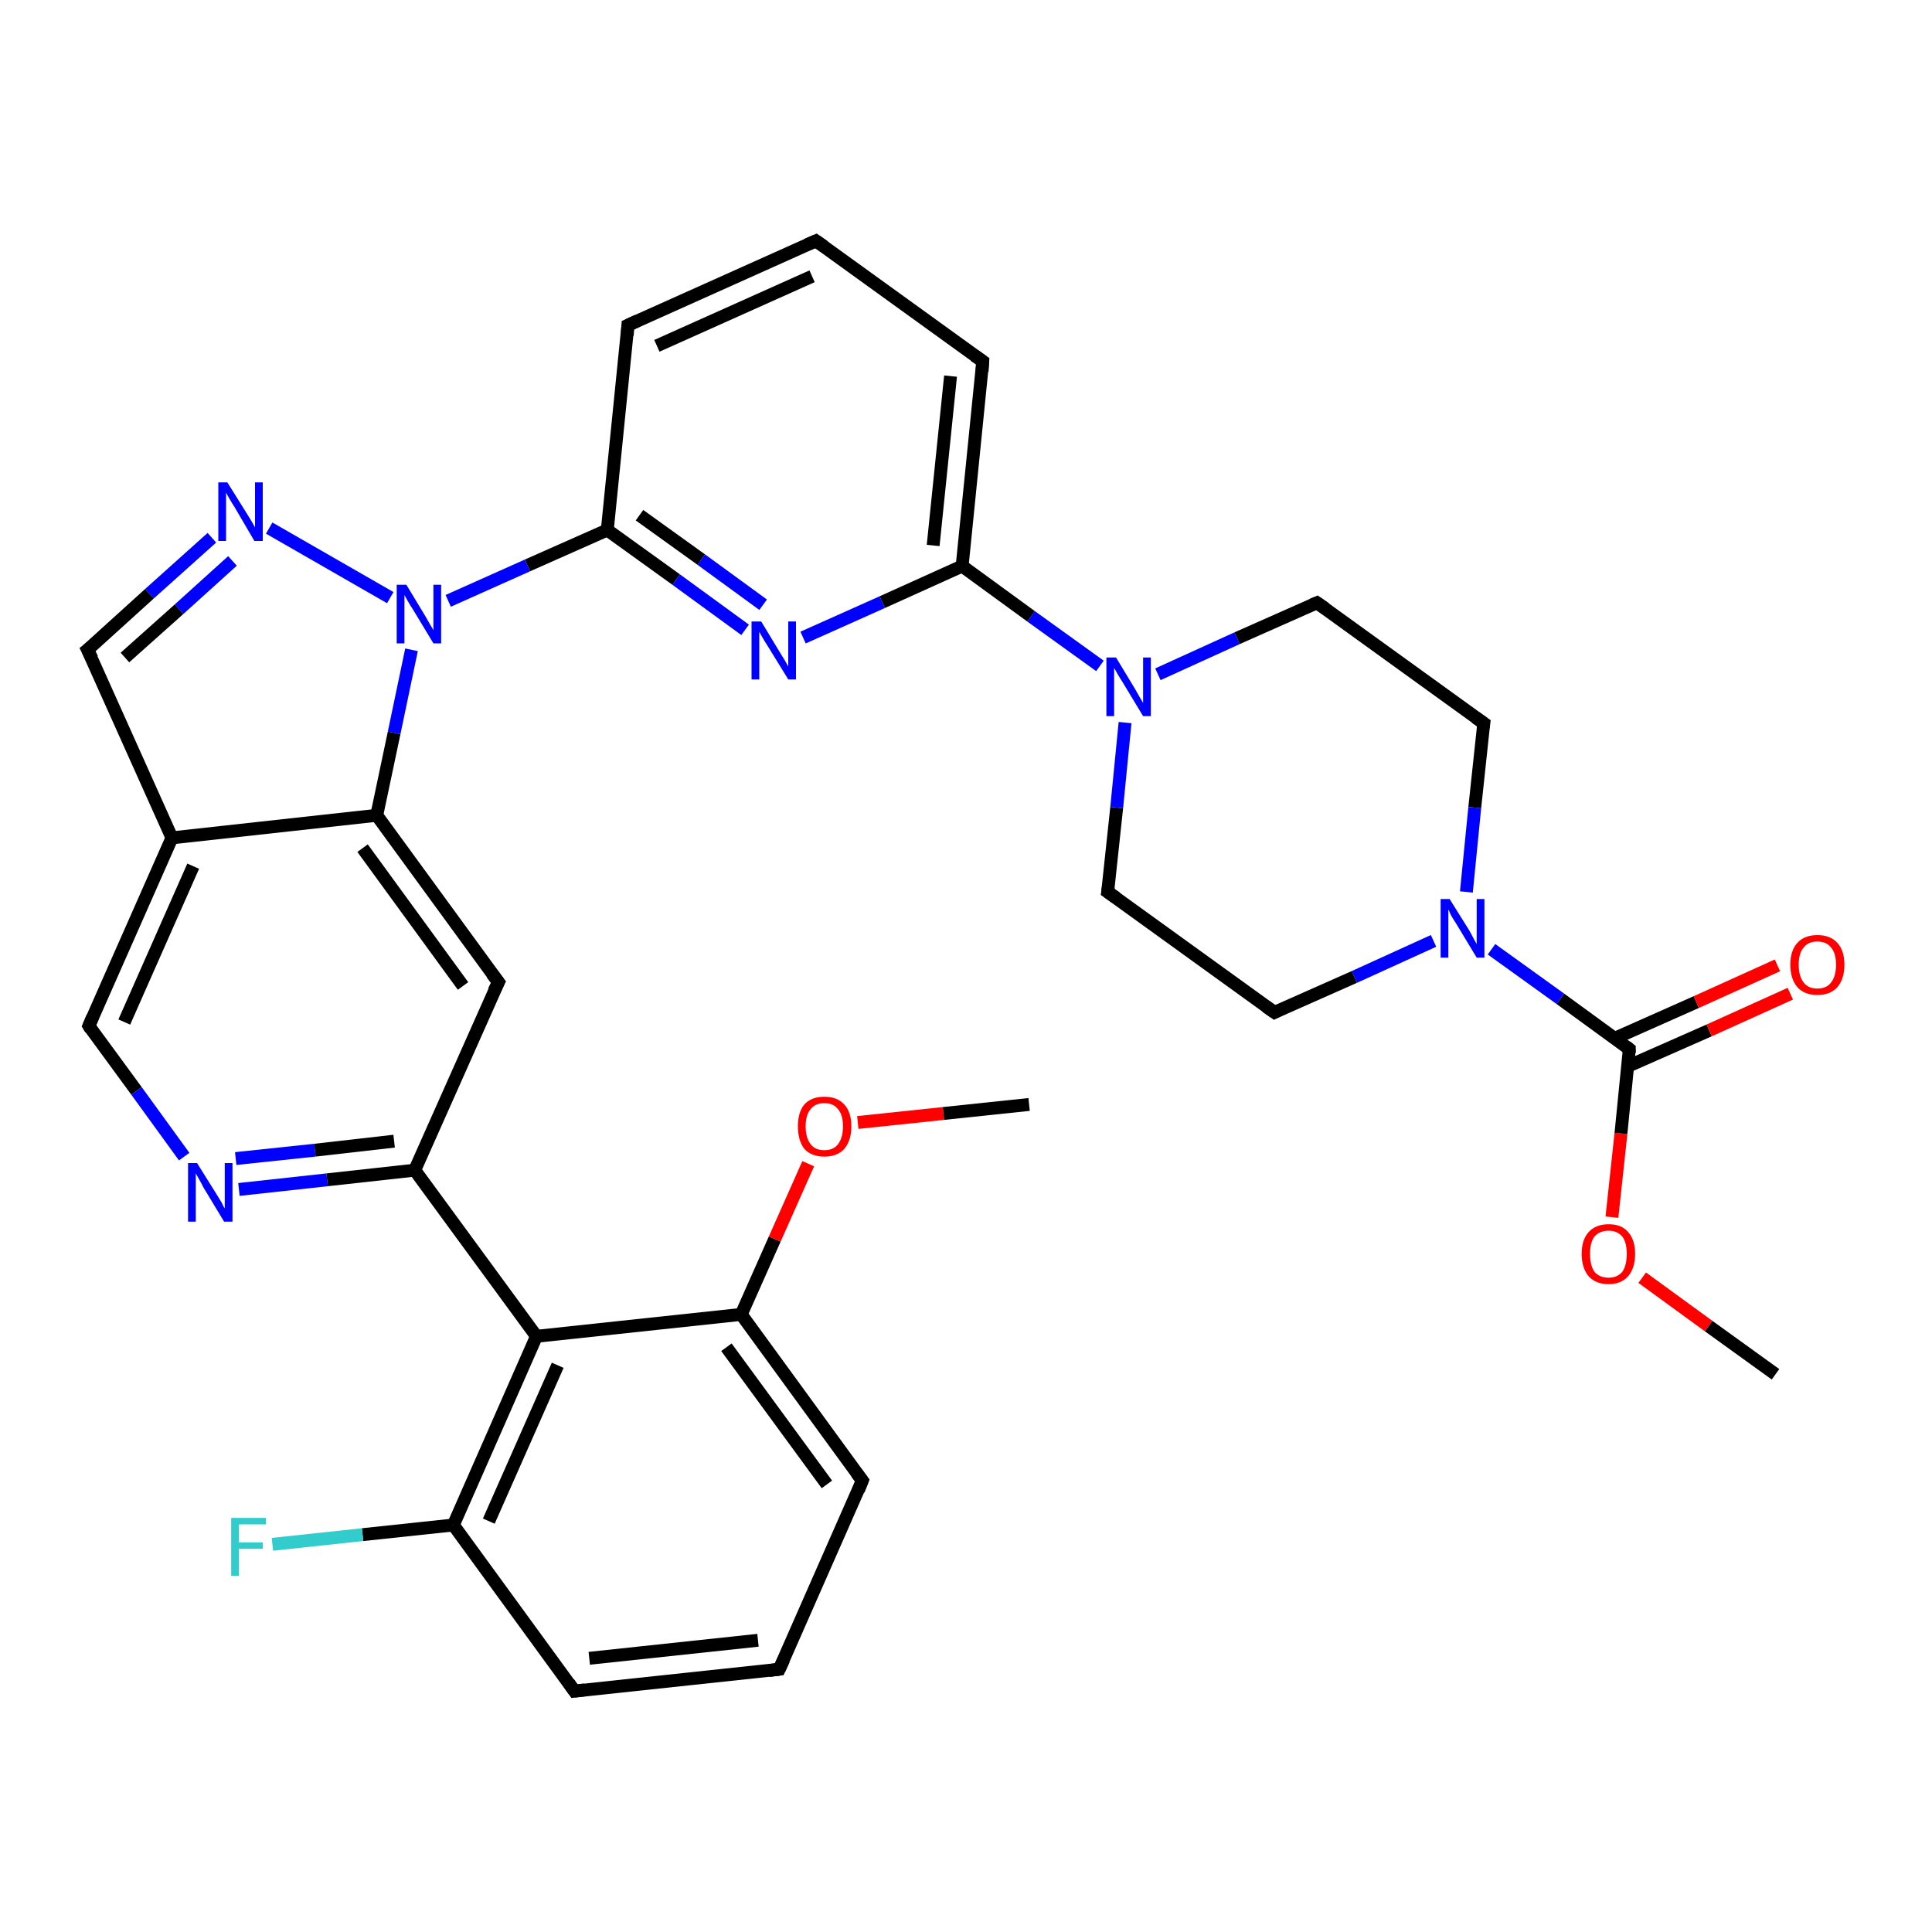 <?xml version='1.0' encoding='iso-8859-1'?>
<svg version='1.1' baseProfile='full'
              xmlns='http://www.w3.org/2000/svg'
                      xmlns:rdkit='http://www.rdkit.org/xml'
                      xmlns:xlink='http://www.w3.org/1999/xlink'
                  xml:space='preserve'
width='300px' height='300px' viewBox='0 0 300 300'>
<!-- END OF HEADER -->
<rect style='opacity:1.0;fill:#FFFFFF;stroke:none' width='300.0' height='300.0' x='0.0' y='0.0'> </rect>
<path class='bond-0 atom-0 atom-1' d='M 275.7,213.4 L 265.3,205.9' style='fill:none;fill-rule:evenodd;stroke:#000000;stroke-width:2.0px;stroke-linecap:butt;stroke-linejoin:miter;stroke-opacity:1' />
<path class='bond-0 atom-0 atom-1' d='M 265.3,205.9 L 255.0,198.4' style='fill:none;fill-rule:evenodd;stroke:#FF0000;stroke-width:2.0px;stroke-linecap:butt;stroke-linejoin:miter;stroke-opacity:1' />
<path class='bond-1 atom-1 atom-2' d='M 250.3,189.0 L 251.7,176.0' style='fill:none;fill-rule:evenodd;stroke:#FF0000;stroke-width:2.0px;stroke-linecap:butt;stroke-linejoin:miter;stroke-opacity:1' />
<path class='bond-1 atom-1 atom-2' d='M 251.7,176.0 L 253.0,162.9' style='fill:none;fill-rule:evenodd;stroke:#000000;stroke-width:2.0px;stroke-linecap:butt;stroke-linejoin:miter;stroke-opacity:1' />
<path class='bond-2 atom-2 atom-3' d='M 252.7,165.6 L 265.4,160.0' style='fill:none;fill-rule:evenodd;stroke:#000000;stroke-width:2.0px;stroke-linecap:butt;stroke-linejoin:miter;stroke-opacity:1' />
<path class='bond-2 atom-2 atom-3' d='M 265.4,160.0 L 278.0,154.3' style='fill:none;fill-rule:evenodd;stroke:#FF0000;stroke-width:2.0px;stroke-linecap:butt;stroke-linejoin:miter;stroke-opacity:1' />
<path class='bond-2 atom-2 atom-3' d='M 250.8,161.2 L 263.4,155.6' style='fill:none;fill-rule:evenodd;stroke:#000000;stroke-width:2.0px;stroke-linecap:butt;stroke-linejoin:miter;stroke-opacity:1' />
<path class='bond-2 atom-2 atom-3' d='M 263.4,155.6 L 276.0,149.9' style='fill:none;fill-rule:evenodd;stroke:#FF0000;stroke-width:2.0px;stroke-linecap:butt;stroke-linejoin:miter;stroke-opacity:1' />
<path class='bond-3 atom-2 atom-4' d='M 253.0,162.9 L 242.3,155.1' style='fill:none;fill-rule:evenodd;stroke:#000000;stroke-width:2.0px;stroke-linecap:butt;stroke-linejoin:miter;stroke-opacity:1' />
<path class='bond-3 atom-2 atom-4' d='M 242.3,155.1 L 231.6,147.4' style='fill:none;fill-rule:evenodd;stroke:#0000FF;stroke-width:2.0px;stroke-linecap:butt;stroke-linejoin:miter;stroke-opacity:1' />
<path class='bond-4 atom-4 atom-5' d='M 222.6,146.1 L 210.3,151.7' style='fill:none;fill-rule:evenodd;stroke:#0000FF;stroke-width:2.0px;stroke-linecap:butt;stroke-linejoin:miter;stroke-opacity:1' />
<path class='bond-4 atom-4 atom-5' d='M 210.3,151.7 L 197.9,157.2' style='fill:none;fill-rule:evenodd;stroke:#000000;stroke-width:2.0px;stroke-linecap:butt;stroke-linejoin:miter;stroke-opacity:1' />
<path class='bond-5 atom-5 atom-6' d='M 197.9,157.2 L 172.0,138.5' style='fill:none;fill-rule:evenodd;stroke:#000000;stroke-width:2.0px;stroke-linecap:butt;stroke-linejoin:miter;stroke-opacity:1' />
<path class='bond-6 atom-6 atom-7' d='M 172.0,138.5 L 173.4,125.4' style='fill:none;fill-rule:evenodd;stroke:#000000;stroke-width:2.0px;stroke-linecap:butt;stroke-linejoin:miter;stroke-opacity:1' />
<path class='bond-6 atom-6 atom-7' d='M 173.4,125.4 L 174.7,112.2' style='fill:none;fill-rule:evenodd;stroke:#0000FF;stroke-width:2.0px;stroke-linecap:butt;stroke-linejoin:miter;stroke-opacity:1' />
<path class='bond-7 atom-7 atom-8' d='M 179.8,104.7 L 192.1,99.1' style='fill:none;fill-rule:evenodd;stroke:#0000FF;stroke-width:2.0px;stroke-linecap:butt;stroke-linejoin:miter;stroke-opacity:1' />
<path class='bond-7 atom-7 atom-8' d='M 192.1,99.1 L 204.5,93.6' style='fill:none;fill-rule:evenodd;stroke:#000000;stroke-width:2.0px;stroke-linecap:butt;stroke-linejoin:miter;stroke-opacity:1' />
<path class='bond-8 atom-8 atom-9' d='M 204.5,93.6 L 230.4,112.3' style='fill:none;fill-rule:evenodd;stroke:#000000;stroke-width:2.0px;stroke-linecap:butt;stroke-linejoin:miter;stroke-opacity:1' />
<path class='bond-9 atom-7 atom-10' d='M 170.8,103.4 L 160.1,95.7' style='fill:none;fill-rule:evenodd;stroke:#0000FF;stroke-width:2.0px;stroke-linecap:butt;stroke-linejoin:miter;stroke-opacity:1' />
<path class='bond-9 atom-7 atom-10' d='M 160.1,95.7 L 149.4,87.9' style='fill:none;fill-rule:evenodd;stroke:#000000;stroke-width:2.0px;stroke-linecap:butt;stroke-linejoin:miter;stroke-opacity:1' />
<path class='bond-10 atom-10 atom-11' d='M 149.4,87.9 L 152.6,56.1' style='fill:none;fill-rule:evenodd;stroke:#000000;stroke-width:2.0px;stroke-linecap:butt;stroke-linejoin:miter;stroke-opacity:1' />
<path class='bond-10 atom-10 atom-11' d='M 144.9,84.7 L 147.6,58.4' style='fill:none;fill-rule:evenodd;stroke:#000000;stroke-width:2.0px;stroke-linecap:butt;stroke-linejoin:miter;stroke-opacity:1' />
<path class='bond-11 atom-11 atom-12' d='M 152.6,56.1 L 126.7,37.4' style='fill:none;fill-rule:evenodd;stroke:#000000;stroke-width:2.0px;stroke-linecap:butt;stroke-linejoin:miter;stroke-opacity:1' />
<path class='bond-12 atom-12 atom-13' d='M 126.7,37.4 L 97.5,50.5' style='fill:none;fill-rule:evenodd;stroke:#000000;stroke-width:2.0px;stroke-linecap:butt;stroke-linejoin:miter;stroke-opacity:1' />
<path class='bond-12 atom-12 atom-13' d='M 126.1,42.9 L 102.0,53.7' style='fill:none;fill-rule:evenodd;stroke:#000000;stroke-width:2.0px;stroke-linecap:butt;stroke-linejoin:miter;stroke-opacity:1' />
<path class='bond-13 atom-13 atom-14' d='M 97.5,50.5 L 94.3,82.3' style='fill:none;fill-rule:evenodd;stroke:#000000;stroke-width:2.0px;stroke-linecap:butt;stroke-linejoin:miter;stroke-opacity:1' />
<path class='bond-14 atom-14 atom-15' d='M 94.3,82.3 L 105.0,90.0' style='fill:none;fill-rule:evenodd;stroke:#000000;stroke-width:2.0px;stroke-linecap:butt;stroke-linejoin:miter;stroke-opacity:1' />
<path class='bond-14 atom-14 atom-15' d='M 105.0,90.0 L 115.7,97.8' style='fill:none;fill-rule:evenodd;stroke:#0000FF;stroke-width:2.0px;stroke-linecap:butt;stroke-linejoin:miter;stroke-opacity:1' />
<path class='bond-14 atom-14 atom-15' d='M 99.3,80.0 L 108.9,86.9' style='fill:none;fill-rule:evenodd;stroke:#000000;stroke-width:2.0px;stroke-linecap:butt;stroke-linejoin:miter;stroke-opacity:1' />
<path class='bond-14 atom-14 atom-15' d='M 108.9,86.9 L 118.5,93.9' style='fill:none;fill-rule:evenodd;stroke:#0000FF;stroke-width:2.0px;stroke-linecap:butt;stroke-linejoin:miter;stroke-opacity:1' />
<path class='bond-15 atom-14 atom-16' d='M 94.3,82.3 L 81.9,87.8' style='fill:none;fill-rule:evenodd;stroke:#000000;stroke-width:2.0px;stroke-linecap:butt;stroke-linejoin:miter;stroke-opacity:1' />
<path class='bond-15 atom-14 atom-16' d='M 81.9,87.8 L 69.6,93.3' style='fill:none;fill-rule:evenodd;stroke:#0000FF;stroke-width:2.0px;stroke-linecap:butt;stroke-linejoin:miter;stroke-opacity:1' />
<path class='bond-16 atom-16 atom-17' d='M 60.6,92.8 L 41.8,82.0' style='fill:none;fill-rule:evenodd;stroke:#0000FF;stroke-width:2.0px;stroke-linecap:butt;stroke-linejoin:miter;stroke-opacity:1' />
<path class='bond-17 atom-17 atom-18' d='M 32.9,83.5 L 23.2,92.2' style='fill:none;fill-rule:evenodd;stroke:#0000FF;stroke-width:2.0px;stroke-linecap:butt;stroke-linejoin:miter;stroke-opacity:1' />
<path class='bond-17 atom-17 atom-18' d='M 23.2,92.2 L 13.6,100.9' style='fill:none;fill-rule:evenodd;stroke:#000000;stroke-width:2.0px;stroke-linecap:butt;stroke-linejoin:miter;stroke-opacity:1' />
<path class='bond-17 atom-17 atom-18' d='M 36.1,87.1 L 27.8,94.6' style='fill:none;fill-rule:evenodd;stroke:#0000FF;stroke-width:2.0px;stroke-linecap:butt;stroke-linejoin:miter;stroke-opacity:1' />
<path class='bond-17 atom-17 atom-18' d='M 27.8,94.6 L 19.4,102.1' style='fill:none;fill-rule:evenodd;stroke:#000000;stroke-width:2.0px;stroke-linecap:butt;stroke-linejoin:miter;stroke-opacity:1' />
<path class='bond-18 atom-18 atom-19' d='M 13.6,100.9 L 26.7,130.1' style='fill:none;fill-rule:evenodd;stroke:#000000;stroke-width:2.0px;stroke-linecap:butt;stroke-linejoin:miter;stroke-opacity:1' />
<path class='bond-19 atom-19 atom-20' d='M 26.7,130.1 L 13.8,159.3' style='fill:none;fill-rule:evenodd;stroke:#000000;stroke-width:2.0px;stroke-linecap:butt;stroke-linejoin:miter;stroke-opacity:1' />
<path class='bond-19 atom-19 atom-20' d='M 30.0,134.5 L 19.3,158.7' style='fill:none;fill-rule:evenodd;stroke:#000000;stroke-width:2.0px;stroke-linecap:butt;stroke-linejoin:miter;stroke-opacity:1' />
<path class='bond-20 atom-20 atom-21' d='M 13.8,159.3 L 21.2,169.4' style='fill:none;fill-rule:evenodd;stroke:#000000;stroke-width:2.0px;stroke-linecap:butt;stroke-linejoin:miter;stroke-opacity:1' />
<path class='bond-20 atom-20 atom-21' d='M 21.2,169.4 L 28.6,179.6' style='fill:none;fill-rule:evenodd;stroke:#0000FF;stroke-width:2.0px;stroke-linecap:butt;stroke-linejoin:miter;stroke-opacity:1' />
<path class='bond-21 atom-21 atom-22' d='M 37.1,184.7 L 50.8,183.2' style='fill:none;fill-rule:evenodd;stroke:#0000FF;stroke-width:2.0px;stroke-linecap:butt;stroke-linejoin:miter;stroke-opacity:1' />
<path class='bond-21 atom-21 atom-22' d='M 50.8,183.2 L 64.4,181.7' style='fill:none;fill-rule:evenodd;stroke:#000000;stroke-width:2.0px;stroke-linecap:butt;stroke-linejoin:miter;stroke-opacity:1' />
<path class='bond-21 atom-21 atom-22' d='M 36.6,179.9 L 48.9,178.6' style='fill:none;fill-rule:evenodd;stroke:#0000FF;stroke-width:2.0px;stroke-linecap:butt;stroke-linejoin:miter;stroke-opacity:1' />
<path class='bond-21 atom-21 atom-22' d='M 48.9,178.6 L 61.2,177.2' style='fill:none;fill-rule:evenodd;stroke:#000000;stroke-width:2.0px;stroke-linecap:butt;stroke-linejoin:miter;stroke-opacity:1' />
<path class='bond-22 atom-22 atom-23' d='M 64.4,181.7 L 77.4,152.5' style='fill:none;fill-rule:evenodd;stroke:#000000;stroke-width:2.0px;stroke-linecap:butt;stroke-linejoin:miter;stroke-opacity:1' />
<path class='bond-23 atom-23 atom-24' d='M 77.4,152.5 L 58.5,126.6' style='fill:none;fill-rule:evenodd;stroke:#000000;stroke-width:2.0px;stroke-linecap:butt;stroke-linejoin:miter;stroke-opacity:1' />
<path class='bond-23 atom-23 atom-24' d='M 71.9,153.1 L 56.3,131.7' style='fill:none;fill-rule:evenodd;stroke:#000000;stroke-width:2.0px;stroke-linecap:butt;stroke-linejoin:miter;stroke-opacity:1' />
<path class='bond-24 atom-22 atom-25' d='M 64.4,181.7 L 83.3,207.5' style='fill:none;fill-rule:evenodd;stroke:#000000;stroke-width:2.0px;stroke-linecap:butt;stroke-linejoin:miter;stroke-opacity:1' />
<path class='bond-25 atom-25 atom-26' d='M 83.3,207.5 L 70.4,236.8' style='fill:none;fill-rule:evenodd;stroke:#000000;stroke-width:2.0px;stroke-linecap:butt;stroke-linejoin:miter;stroke-opacity:1' />
<path class='bond-25 atom-25 atom-26' d='M 86.6,212.0 L 75.9,236.2' style='fill:none;fill-rule:evenodd;stroke:#000000;stroke-width:2.0px;stroke-linecap:butt;stroke-linejoin:miter;stroke-opacity:1' />
<path class='bond-26 atom-26 atom-27' d='M 70.4,236.8 L 56.3,238.3' style='fill:none;fill-rule:evenodd;stroke:#000000;stroke-width:2.0px;stroke-linecap:butt;stroke-linejoin:miter;stroke-opacity:1' />
<path class='bond-26 atom-26 atom-27' d='M 56.3,238.3 L 42.3,239.8' style='fill:none;fill-rule:evenodd;stroke:#33CCCC;stroke-width:2.0px;stroke-linecap:butt;stroke-linejoin:miter;stroke-opacity:1' />
<path class='bond-27 atom-26 atom-28' d='M 70.4,236.8 L 89.2,262.6' style='fill:none;fill-rule:evenodd;stroke:#000000;stroke-width:2.0px;stroke-linecap:butt;stroke-linejoin:miter;stroke-opacity:1' />
<path class='bond-28 atom-28 atom-29' d='M 89.2,262.6 L 121.0,259.2' style='fill:none;fill-rule:evenodd;stroke:#000000;stroke-width:2.0px;stroke-linecap:butt;stroke-linejoin:miter;stroke-opacity:1' />
<path class='bond-28 atom-28 atom-29' d='M 91.5,257.5 L 117.7,254.7' style='fill:none;fill-rule:evenodd;stroke:#000000;stroke-width:2.0px;stroke-linecap:butt;stroke-linejoin:miter;stroke-opacity:1' />
<path class='bond-29 atom-29 atom-30' d='M 121.0,259.2 L 133.9,229.9' style='fill:none;fill-rule:evenodd;stroke:#000000;stroke-width:2.0px;stroke-linecap:butt;stroke-linejoin:miter;stroke-opacity:1' />
<path class='bond-30 atom-30 atom-31' d='M 133.9,229.9 L 115.1,204.1' style='fill:none;fill-rule:evenodd;stroke:#000000;stroke-width:2.0px;stroke-linecap:butt;stroke-linejoin:miter;stroke-opacity:1' />
<path class='bond-30 atom-30 atom-31' d='M 128.4,230.5 L 112.8,209.2' style='fill:none;fill-rule:evenodd;stroke:#000000;stroke-width:2.0px;stroke-linecap:butt;stroke-linejoin:miter;stroke-opacity:1' />
<path class='bond-31 atom-31 atom-32' d='M 115.1,204.1 L 120.3,192.4' style='fill:none;fill-rule:evenodd;stroke:#000000;stroke-width:2.0px;stroke-linecap:butt;stroke-linejoin:miter;stroke-opacity:1' />
<path class='bond-31 atom-31 atom-32' d='M 120.3,192.4 L 125.5,180.7' style='fill:none;fill-rule:evenodd;stroke:#FF0000;stroke-width:2.0px;stroke-linecap:butt;stroke-linejoin:miter;stroke-opacity:1' />
<path class='bond-32 atom-32 atom-33' d='M 133.2,174.3 L 146.5,172.9' style='fill:none;fill-rule:evenodd;stroke:#FF0000;stroke-width:2.0px;stroke-linecap:butt;stroke-linejoin:miter;stroke-opacity:1' />
<path class='bond-32 atom-32 atom-33' d='M 146.5,172.9 L 159.8,171.5' style='fill:none;fill-rule:evenodd;stroke:#000000;stroke-width:2.0px;stroke-linecap:butt;stroke-linejoin:miter;stroke-opacity:1' />
<path class='bond-33 atom-9 atom-4' d='M 230.4,112.3 L 229.0,125.4' style='fill:none;fill-rule:evenodd;stroke:#000000;stroke-width:2.0px;stroke-linecap:butt;stroke-linejoin:miter;stroke-opacity:1' />
<path class='bond-33 atom-9 atom-4' d='M 229.0,125.4 L 227.7,138.5' style='fill:none;fill-rule:evenodd;stroke:#0000FF;stroke-width:2.0px;stroke-linecap:butt;stroke-linejoin:miter;stroke-opacity:1' />
<path class='bond-34 atom-15 atom-10' d='M 124.7,99.0 L 137.0,93.5' style='fill:none;fill-rule:evenodd;stroke:#0000FF;stroke-width:2.0px;stroke-linecap:butt;stroke-linejoin:miter;stroke-opacity:1' />
<path class='bond-34 atom-15 atom-10' d='M 137.0,93.5 L 149.4,87.9' style='fill:none;fill-rule:evenodd;stroke:#000000;stroke-width:2.0px;stroke-linecap:butt;stroke-linejoin:miter;stroke-opacity:1' />
<path class='bond-35 atom-24 atom-16' d='M 58.5,126.6 L 61.2,113.8' style='fill:none;fill-rule:evenodd;stroke:#000000;stroke-width:2.0px;stroke-linecap:butt;stroke-linejoin:miter;stroke-opacity:1' />
<path class='bond-35 atom-24 atom-16' d='M 61.2,113.8 L 63.9,100.9' style='fill:none;fill-rule:evenodd;stroke:#0000FF;stroke-width:2.0px;stroke-linecap:butt;stroke-linejoin:miter;stroke-opacity:1' />
<path class='bond-36 atom-31 atom-25' d='M 115.1,204.1 L 83.3,207.5' style='fill:none;fill-rule:evenodd;stroke:#000000;stroke-width:2.0px;stroke-linecap:butt;stroke-linejoin:miter;stroke-opacity:1' />
<path class='bond-37 atom-24 atom-19' d='M 58.5,126.6 L 26.7,130.1' style='fill:none;fill-rule:evenodd;stroke:#000000;stroke-width:2.0px;stroke-linecap:butt;stroke-linejoin:miter;stroke-opacity:1' />
<path d='M 253.0,163.5 L 253.0,162.9 L 252.5,162.5' style='fill:none;stroke:#000000;stroke-width:2.0px;stroke-linecap:butt;stroke-linejoin:miter;stroke-opacity:1;' />
<path d='M 198.5,156.9 L 197.9,157.2 L 196.6,156.3' style='fill:none;stroke:#000000;stroke-width:2.0px;stroke-linecap:butt;stroke-linejoin:miter;stroke-opacity:1;' />
<path d='M 173.3,139.4 L 172.0,138.5 L 172.1,137.8' style='fill:none;stroke:#000000;stroke-width:2.0px;stroke-linecap:butt;stroke-linejoin:miter;stroke-opacity:1;' />
<path d='M 203.8,93.9 L 204.5,93.6 L 205.8,94.5' style='fill:none;stroke:#000000;stroke-width:2.0px;stroke-linecap:butt;stroke-linejoin:miter;stroke-opacity:1;' />
<path d='M 229.1,111.4 L 230.4,112.3 L 230.3,113.0' style='fill:none;stroke:#000000;stroke-width:2.0px;stroke-linecap:butt;stroke-linejoin:miter;stroke-opacity:1;' />
<path d='M 152.5,57.7 L 152.6,56.1 L 151.3,55.2' style='fill:none;stroke:#000000;stroke-width:2.0px;stroke-linecap:butt;stroke-linejoin:miter;stroke-opacity:1;' />
<path d='M 128.0,38.3 L 126.7,37.4 L 125.3,38.0' style='fill:none;stroke:#000000;stroke-width:2.0px;stroke-linecap:butt;stroke-linejoin:miter;stroke-opacity:1;' />
<path d='M 99.0,49.8 L 97.5,50.5 L 97.4,52.1' style='fill:none;stroke:#000000;stroke-width:2.0px;stroke-linecap:butt;stroke-linejoin:miter;stroke-opacity:1;' />
<path d='M 14.1,100.5 L 13.6,100.9 L 14.3,102.3' style='fill:none;stroke:#000000;stroke-width:2.0px;stroke-linecap:butt;stroke-linejoin:miter;stroke-opacity:1;' />
<path d='M 14.4,157.9 L 13.8,159.3 L 14.1,159.8' style='fill:none;stroke:#000000;stroke-width:2.0px;stroke-linecap:butt;stroke-linejoin:miter;stroke-opacity:1;' />
<path d='M 76.7,153.9 L 77.4,152.5 L 76.4,151.2' style='fill:none;stroke:#000000;stroke-width:2.0px;stroke-linecap:butt;stroke-linejoin:miter;stroke-opacity:1;' />
<path d='M 88.3,261.3 L 89.2,262.6 L 90.8,262.4' style='fill:none;stroke:#000000;stroke-width:2.0px;stroke-linecap:butt;stroke-linejoin:miter;stroke-opacity:1;' />
<path d='M 119.4,259.4 L 121.0,259.2 L 121.7,257.7' style='fill:none;stroke:#000000;stroke-width:2.0px;stroke-linecap:butt;stroke-linejoin:miter;stroke-opacity:1;' />
<path d='M 133.3,231.4 L 133.9,229.9 L 133.0,228.7' style='fill:none;stroke:#000000;stroke-width:2.0px;stroke-linecap:butt;stroke-linejoin:miter;stroke-opacity:1;' />
<path class='atom-1' d='M 245.6 194.7
Q 245.6 192.5, 246.7 191.3
Q 247.8 190.1, 249.8 190.1
Q 251.8 190.1, 252.8 191.3
Q 253.9 192.5, 253.9 194.7
Q 253.9 196.9, 252.8 198.2
Q 251.7 199.4, 249.8 199.4
Q 247.8 199.4, 246.7 198.2
Q 245.6 196.9, 245.6 194.7
M 249.8 198.4
Q 251.1 198.4, 251.9 197.5
Q 252.6 196.5, 252.6 194.7
Q 252.6 192.9, 251.9 192.0
Q 251.1 191.1, 249.8 191.1
Q 248.4 191.1, 247.6 192.0
Q 246.9 192.9, 246.9 194.7
Q 246.9 196.5, 247.6 197.5
Q 248.4 198.4, 249.8 198.4
' fill='#FF0000'/>
<path class='atom-3' d='M 278.0 149.8
Q 278.0 147.6, 279.1 146.4
Q 280.2 145.2, 282.2 145.2
Q 284.2 145.2, 285.3 146.4
Q 286.4 147.6, 286.4 149.8
Q 286.4 152.0, 285.3 153.3
Q 284.2 154.5, 282.2 154.5
Q 280.2 154.5, 279.1 153.3
Q 278.0 152.0, 278.0 149.8
M 282.2 153.5
Q 283.6 153.5, 284.3 152.6
Q 285.1 151.6, 285.1 149.8
Q 285.1 148.0, 284.3 147.1
Q 283.6 146.2, 282.2 146.2
Q 280.8 146.2, 280.1 147.1
Q 279.3 148.0, 279.3 149.8
Q 279.3 151.6, 280.1 152.6
Q 280.8 153.5, 282.2 153.5
' fill='#FF0000'/>
<path class='atom-4' d='M 225.1 139.6
L 228.1 144.4
Q 228.4 144.9, 228.8 145.7
Q 229.3 146.6, 229.3 146.6
L 229.3 139.6
L 230.5 139.6
L 230.5 148.7
L 229.3 148.7
L 226.1 143.4
Q 225.7 142.8, 225.3 142.1
Q 225.0 141.4, 224.9 141.2
L 224.9 148.7
L 223.7 148.7
L 223.7 139.6
L 225.1 139.6
' fill='#0000FF'/>
<path class='atom-7' d='M 173.3 102.1
L 176.2 106.9
Q 176.5 107.4, 177.0 108.3
Q 177.5 109.1, 177.5 109.2
L 177.5 102.1
L 178.7 102.1
L 178.7 111.2
L 177.5 111.2
L 174.3 105.9
Q 173.9 105.3, 173.5 104.6
Q 173.1 103.9, 173.0 103.7
L 173.0 111.2
L 171.8 111.2
L 171.8 102.1
L 173.3 102.1
' fill='#0000FF'/>
<path class='atom-15' d='M 118.2 96.5
L 121.1 101.3
Q 121.4 101.8, 121.9 102.6
Q 122.4 103.5, 122.4 103.5
L 122.4 96.5
L 123.6 96.5
L 123.6 105.5
L 122.4 105.5
L 119.2 100.3
Q 118.8 99.7, 118.4 99.0
Q 118.0 98.3, 117.9 98.1
L 117.9 105.5
L 116.7 105.5
L 116.7 96.5
L 118.2 96.5
' fill='#0000FF'/>
<path class='atom-16' d='M 63.1 90.8
L 66.0 95.6
Q 66.3 96.1, 66.8 97.0
Q 67.3 97.8, 67.3 97.9
L 67.3 90.8
L 68.5 90.8
L 68.5 99.9
L 67.3 99.9
L 64.1 94.6
Q 63.7 94.0, 63.3 93.3
Q 62.9 92.6, 62.8 92.4
L 62.8 99.9
L 61.6 99.9
L 61.6 90.8
L 63.1 90.8
' fill='#0000FF'/>
<path class='atom-17' d='M 35.3 74.9
L 38.3 79.7
Q 38.6 80.2, 39.1 81.0
Q 39.6 81.9, 39.6 81.9
L 39.6 74.9
L 40.8 74.9
L 40.8 84.0
L 39.5 84.0
L 36.4 78.7
Q 36.0 78.1, 35.6 77.4
Q 35.2 76.7, 35.1 76.5
L 35.1 84.0
L 33.9 84.0
L 33.9 74.9
L 35.3 74.9
' fill='#0000FF'/>
<path class='atom-21' d='M 30.6 180.6
L 33.6 185.4
Q 33.9 185.9, 34.4 186.7
Q 34.8 187.6, 34.9 187.6
L 34.9 180.6
L 36.1 180.6
L 36.1 189.7
L 34.8 189.7
L 31.6 184.4
Q 31.3 183.8, 30.9 183.1
Q 30.5 182.4, 30.4 182.2
L 30.4 189.7
L 29.2 189.7
L 29.2 180.6
L 30.6 180.6
' fill='#0000FF'/>
<path class='atom-27' d='M 35.9 235.7
L 41.3 235.7
L 41.3 236.7
L 37.1 236.7
L 37.1 239.5
L 40.8 239.5
L 40.8 240.5
L 37.1 240.5
L 37.1 244.7
L 35.9 244.7
L 35.9 235.7
' fill='#33CCCC'/>
<path class='atom-32' d='M 123.9 174.9
Q 123.9 172.7, 124.9 171.5
Q 126.0 170.3, 128.0 170.3
Q 130.0 170.3, 131.1 171.5
Q 132.2 172.7, 132.2 174.9
Q 132.2 177.1, 131.1 178.4
Q 130.0 179.6, 128.0 179.6
Q 126.0 179.6, 124.9 178.4
Q 123.9 177.1, 123.9 174.9
M 128.0 178.6
Q 129.4 178.6, 130.1 177.7
Q 130.9 176.7, 130.9 174.9
Q 130.9 173.1, 130.1 172.2
Q 129.4 171.3, 128.0 171.3
Q 126.6 171.3, 125.9 172.2
Q 125.1 173.1, 125.1 174.9
Q 125.1 176.7, 125.9 177.7
Q 126.6 178.6, 128.0 178.6
' fill='#FF0000'/>
</svg>
